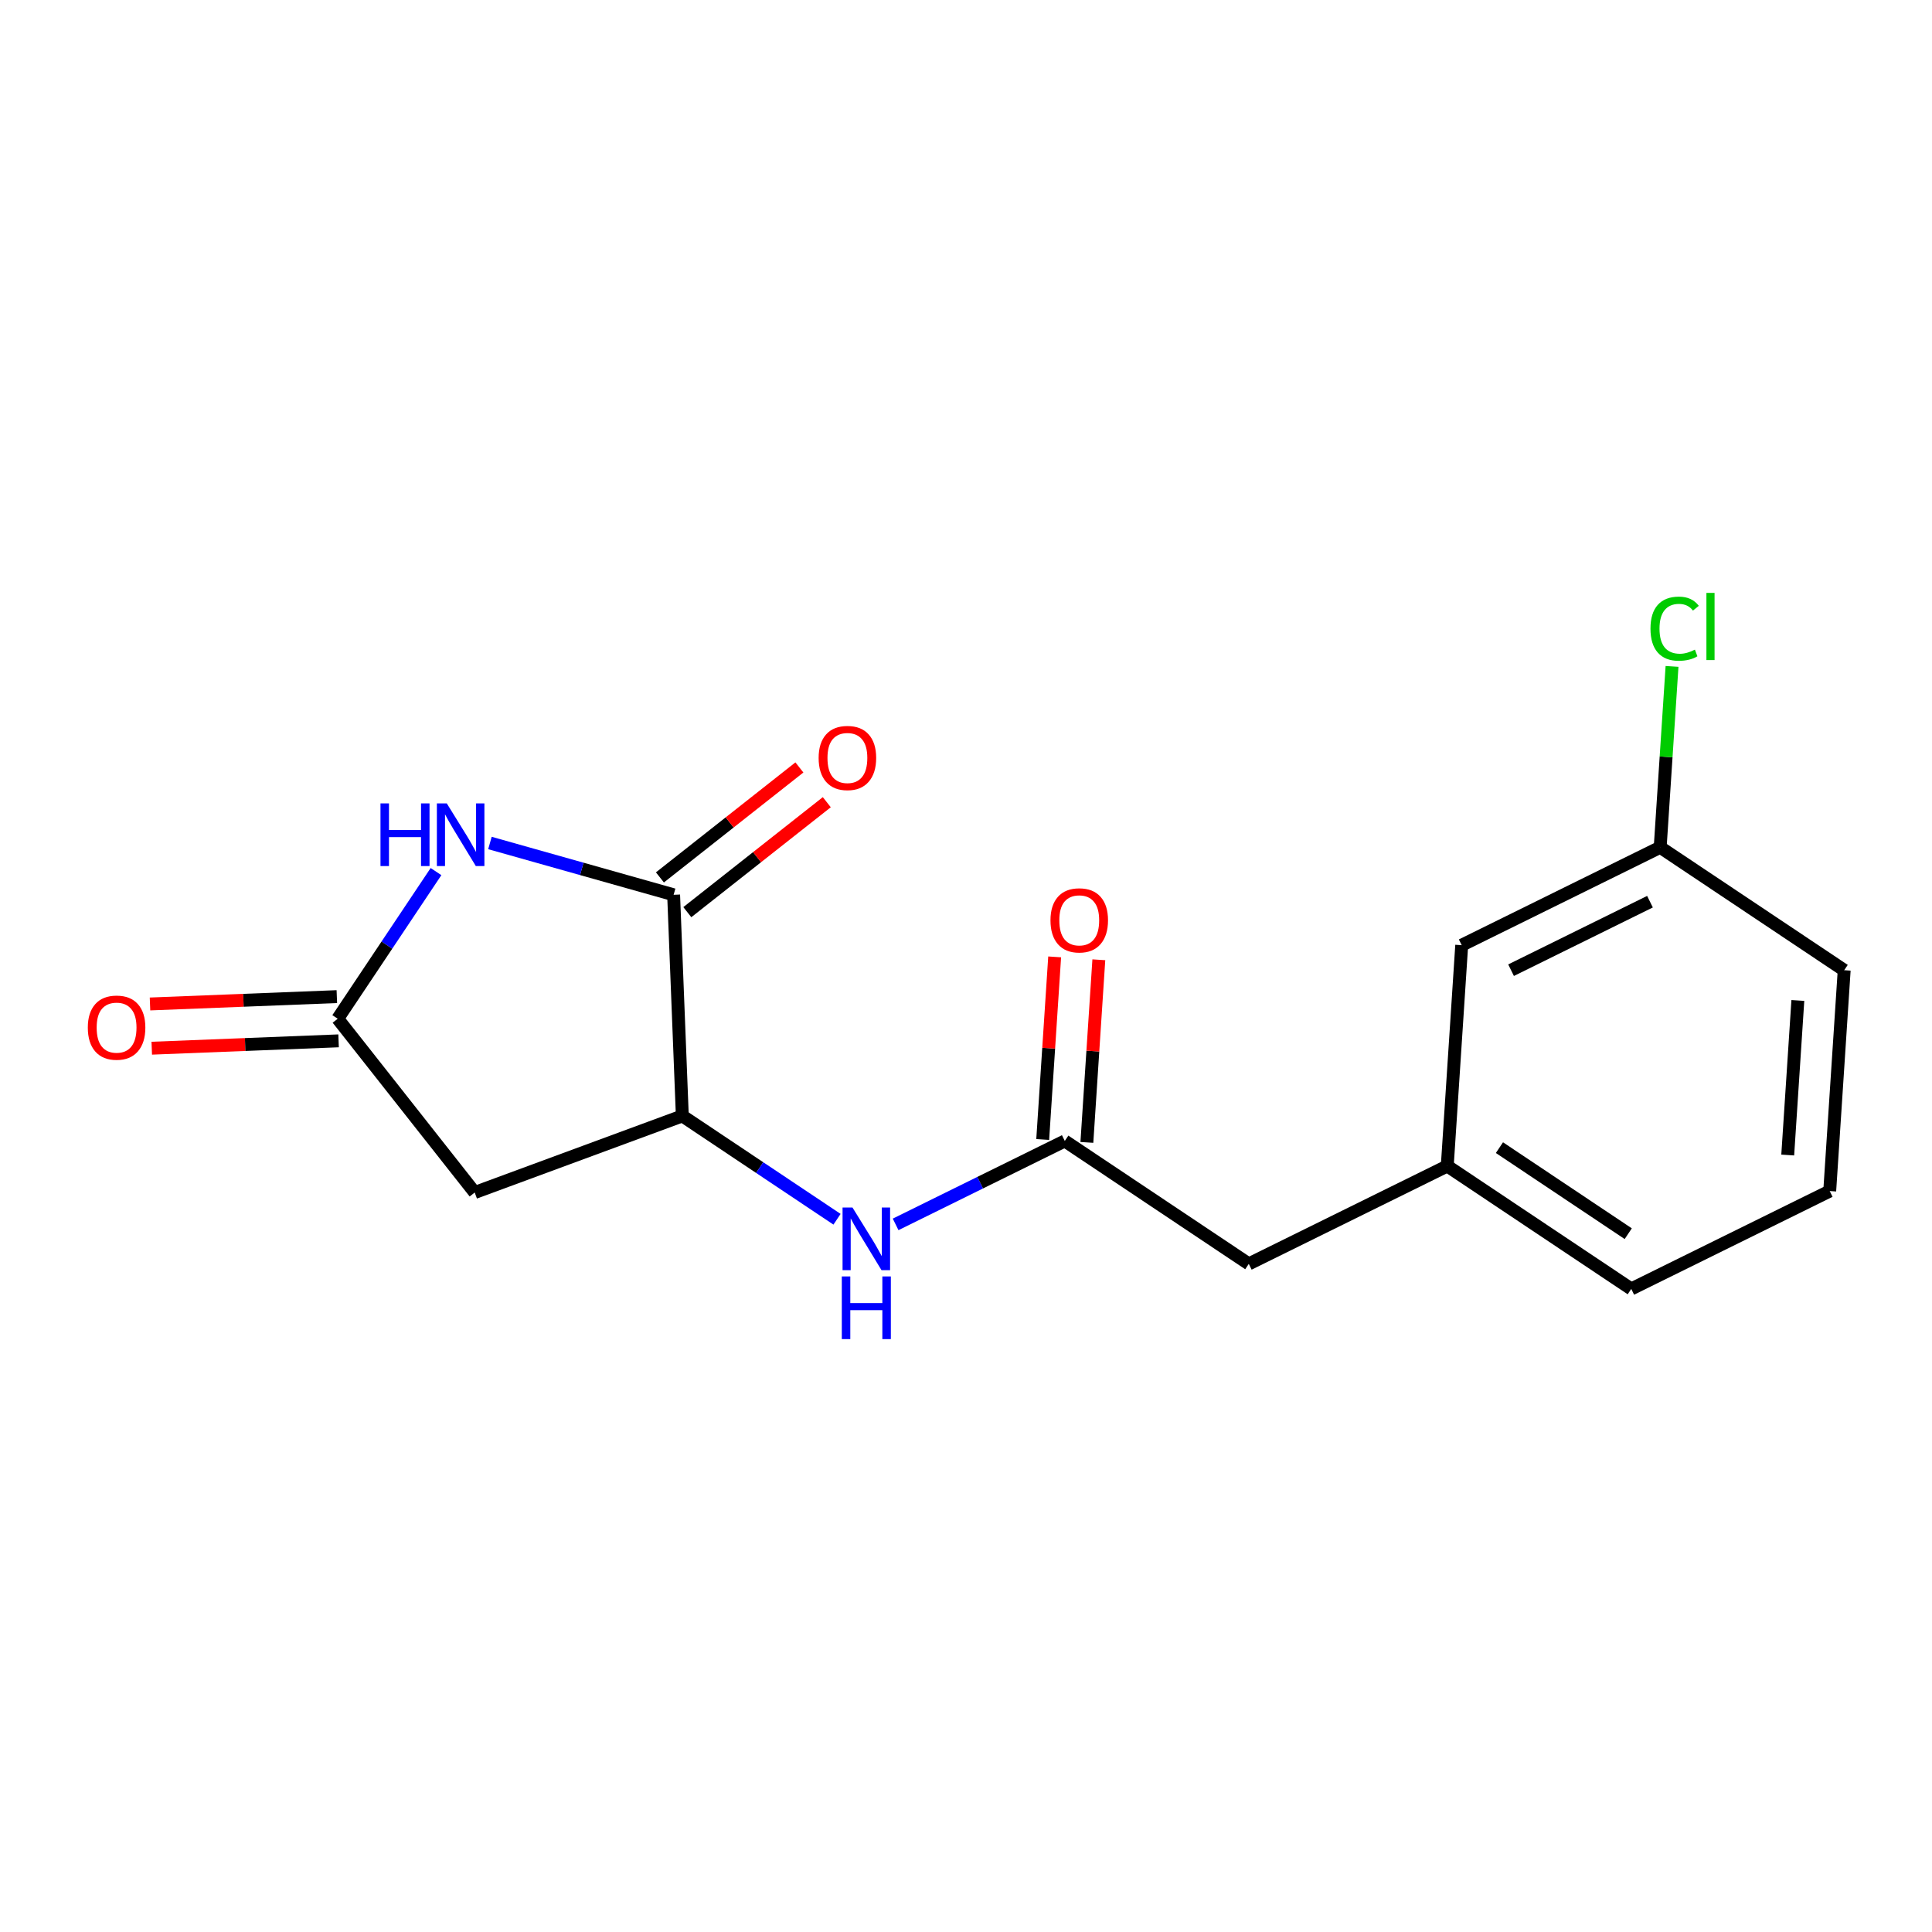 <?xml version='1.0' encoding='iso-8859-1'?>
<svg version='1.1' baseProfile='full'
              xmlns='http://www.w3.org/2000/svg'
                      xmlns:rdkit='http://www.rdkit.org/xml'
                      xmlns:xlink='http://www.w3.org/1999/xlink'
                  xml:space='preserve'
width='300px' height='300px' viewBox='0 0 300 300'>
<!-- END OF HEADER -->
<rect style='opacity:1.0;fill:#FFFFFF;stroke:none' width='300' height='300' x='0' y='0'> </rect>
<rect style='opacity:1.0;fill:#FFFFFF;stroke:none' width='300' height='300' x='0' y='0'> </rect>
<path class='bond-0 atom-0 atom-1' d='M 23.565,162.763 L 38.069,162.192' style='fill:none;fill-rule:evenodd;stroke:#FF0000;stroke-width:2.0px;stroke-linecap:butt;stroke-linejoin:miter;stroke-opacity:1' />
<path class='bond-0 atom-0 atom-1' d='M 38.069,162.192 L 52.574,161.621' style='fill:none;fill-rule:evenodd;stroke:#000000;stroke-width:2.0px;stroke-linecap:butt;stroke-linejoin:miter;stroke-opacity:1' />
<path class='bond-0 atom-0 atom-1' d='M 23.294,155.896 L 37.799,155.325' style='fill:none;fill-rule:evenodd;stroke:#FF0000;stroke-width:2.0px;stroke-linecap:butt;stroke-linejoin:miter;stroke-opacity:1' />
<path class='bond-0 atom-0 atom-1' d='M 37.799,155.325 L 52.304,154.754' style='fill:none;fill-rule:evenodd;stroke:#000000;stroke-width:2.0px;stroke-linecap:butt;stroke-linejoin:miter;stroke-opacity:1' />
<path class='bond-1 atom-1 atom-2' d='M 52.439,158.188 L 73.713,185.172' style='fill:none;fill-rule:evenodd;stroke:#000000;stroke-width:2.0px;stroke-linecap:butt;stroke-linejoin:miter;stroke-opacity:1' />
<path class='bond-17 atom-17 atom-1' d='M 67.703,135.341 L 60.071,146.764' style='fill:none;fill-rule:evenodd;stroke:#0000FF;stroke-width:2.0px;stroke-linecap:butt;stroke-linejoin:miter;stroke-opacity:1' />
<path class='bond-17 atom-17 atom-1' d='M 60.071,146.764 L 52.439,158.188' style='fill:none;fill-rule:evenodd;stroke:#000000;stroke-width:2.0px;stroke-linecap:butt;stroke-linejoin:miter;stroke-opacity:1' />
<path class='bond-2 atom-2 atom-3' d='M 73.713,185.172 L 105.951,173.277' style='fill:none;fill-rule:evenodd;stroke:#000000;stroke-width:2.0px;stroke-linecap:butt;stroke-linejoin:miter;stroke-opacity:1' />
<path class='bond-3 atom-3 atom-4' d='M 105.951,173.277 L 117.962,181.302' style='fill:none;fill-rule:evenodd;stroke:#000000;stroke-width:2.0px;stroke-linecap:butt;stroke-linejoin:miter;stroke-opacity:1' />
<path class='bond-3 atom-3 atom-4' d='M 117.962,181.302 L 129.973,189.326' style='fill:none;fill-rule:evenodd;stroke:#0000FF;stroke-width:2.0px;stroke-linecap:butt;stroke-linejoin:miter;stroke-opacity:1' />
<path class='bond-14 atom-3 atom-15' d='M 105.951,173.277 L 104.6,138.942' style='fill:none;fill-rule:evenodd;stroke:#000000;stroke-width:2.0px;stroke-linecap:butt;stroke-linejoin:miter;stroke-opacity:1' />
<path class='bond-4 atom-4 atom-5' d='M 139.072,190.122 L 152.206,183.644' style='fill:none;fill-rule:evenodd;stroke:#0000FF;stroke-width:2.0px;stroke-linecap:butt;stroke-linejoin:miter;stroke-opacity:1' />
<path class='bond-4 atom-4 atom-5' d='M 152.206,183.644 L 165.34,177.167' style='fill:none;fill-rule:evenodd;stroke:#000000;stroke-width:2.0px;stroke-linecap:butt;stroke-linejoin:miter;stroke-opacity:1' />
<path class='bond-5 atom-5 atom-6' d='M 168.769,177.391 L 169.697,163.212' style='fill:none;fill-rule:evenodd;stroke:#000000;stroke-width:2.0px;stroke-linecap:butt;stroke-linejoin:miter;stroke-opacity:1' />
<path class='bond-5 atom-5 atom-6' d='M 169.697,163.212 L 170.626,149.034' style='fill:none;fill-rule:evenodd;stroke:#FF0000;stroke-width:2.0px;stroke-linecap:butt;stroke-linejoin:miter;stroke-opacity:1' />
<path class='bond-5 atom-5 atom-6' d='M 161.911,176.942 L 162.839,162.763' style='fill:none;fill-rule:evenodd;stroke:#000000;stroke-width:2.0px;stroke-linecap:butt;stroke-linejoin:miter;stroke-opacity:1' />
<path class='bond-5 atom-5 atom-6' d='M 162.839,162.763 L 163.768,148.585' style='fill:none;fill-rule:evenodd;stroke:#FF0000;stroke-width:2.0px;stroke-linecap:butt;stroke-linejoin:miter;stroke-opacity:1' />
<path class='bond-6 atom-5 atom-7' d='M 165.34,177.167 L 193.911,196.256' style='fill:none;fill-rule:evenodd;stroke:#000000;stroke-width:2.0px;stroke-linecap:butt;stroke-linejoin:miter;stroke-opacity:1' />
<path class='bond-7 atom-7 atom-8' d='M 193.911,196.256 L 224.729,181.056' style='fill:none;fill-rule:evenodd;stroke:#000000;stroke-width:2.0px;stroke-linecap:butt;stroke-linejoin:miter;stroke-opacity:1' />
<path class='bond-8 atom-8 atom-9' d='M 224.729,181.056 L 253.301,200.145' style='fill:none;fill-rule:evenodd;stroke:#000000;stroke-width:2.0px;stroke-linecap:butt;stroke-linejoin:miter;stroke-opacity:1' />
<path class='bond-8 atom-8 atom-9' d='M 232.832,178.205 L 252.833,191.567' style='fill:none;fill-rule:evenodd;stroke:#000000;stroke-width:2.0px;stroke-linecap:butt;stroke-linejoin:miter;stroke-opacity:1' />
<path class='bond-18 atom-14 atom-8' d='M 226.974,146.768 L 224.729,181.056' style='fill:none;fill-rule:evenodd;stroke:#000000;stroke-width:2.0px;stroke-linecap:butt;stroke-linejoin:miter;stroke-opacity:1' />
<path class='bond-9 atom-9 atom-10' d='M 253.301,200.145 L 284.118,184.946' style='fill:none;fill-rule:evenodd;stroke:#000000;stroke-width:2.0px;stroke-linecap:butt;stroke-linejoin:miter;stroke-opacity:1' />
<path class='bond-10 atom-10 atom-11' d='M 284.118,184.946 L 286.364,150.657' style='fill:none;fill-rule:evenodd;stroke:#000000;stroke-width:2.0px;stroke-linecap:butt;stroke-linejoin:miter;stroke-opacity:1' />
<path class='bond-10 atom-10 atom-11' d='M 277.597,179.353 L 279.169,155.352' style='fill:none;fill-rule:evenodd;stroke:#000000;stroke-width:2.0px;stroke-linecap:butt;stroke-linejoin:miter;stroke-opacity:1' />
<path class='bond-11 atom-11 atom-12' d='M 286.364,150.657 L 257.792,131.568' style='fill:none;fill-rule:evenodd;stroke:#000000;stroke-width:2.0px;stroke-linecap:butt;stroke-linejoin:miter;stroke-opacity:1' />
<path class='bond-12 atom-12 atom-13' d='M 257.792,131.568 L 258.712,117.524' style='fill:none;fill-rule:evenodd;stroke:#000000;stroke-width:2.0px;stroke-linecap:butt;stroke-linejoin:miter;stroke-opacity:1' />
<path class='bond-12 atom-12 atom-13' d='M 258.712,117.524 L 259.632,103.479' style='fill:none;fill-rule:evenodd;stroke:#00CC00;stroke-width:2.0px;stroke-linecap:butt;stroke-linejoin:miter;stroke-opacity:1' />
<path class='bond-13 atom-12 atom-14' d='M 257.792,131.568 L 226.974,146.768' style='fill:none;fill-rule:evenodd;stroke:#000000;stroke-width:2.0px;stroke-linecap:butt;stroke-linejoin:miter;stroke-opacity:1' />
<path class='bond-13 atom-12 atom-14' d='M 256.209,140.012 L 234.637,150.651' style='fill:none;fill-rule:evenodd;stroke:#000000;stroke-width:2.0px;stroke-linecap:butt;stroke-linejoin:miter;stroke-opacity:1' />
<path class='bond-15 atom-15 atom-16' d='M 106.727,141.64 L 117.556,133.102' style='fill:none;fill-rule:evenodd;stroke:#000000;stroke-width:2.0px;stroke-linecap:butt;stroke-linejoin:miter;stroke-opacity:1' />
<path class='bond-15 atom-15 atom-16' d='M 117.556,133.102 L 128.385,124.565' style='fill:none;fill-rule:evenodd;stroke:#FF0000;stroke-width:2.0px;stroke-linecap:butt;stroke-linejoin:miter;stroke-opacity:1' />
<path class='bond-15 atom-15 atom-16' d='M 102.472,136.243 L 113.301,127.706' style='fill:none;fill-rule:evenodd;stroke:#000000;stroke-width:2.0px;stroke-linecap:butt;stroke-linejoin:miter;stroke-opacity:1' />
<path class='bond-15 atom-15 atom-16' d='M 113.301,127.706 L 124.13,119.168' style='fill:none;fill-rule:evenodd;stroke:#FF0000;stroke-width:2.0px;stroke-linecap:butt;stroke-linejoin:miter;stroke-opacity:1' />
<path class='bond-16 atom-15 atom-17' d='M 104.6,138.942 L 90.338,134.92' style='fill:none;fill-rule:evenodd;stroke:#000000;stroke-width:2.0px;stroke-linecap:butt;stroke-linejoin:miter;stroke-opacity:1' />
<path class='bond-16 atom-15 atom-17' d='M 90.338,134.92 L 76.077,130.899' style='fill:none;fill-rule:evenodd;stroke:#0000FF;stroke-width:2.0px;stroke-linecap:butt;stroke-linejoin:miter;stroke-opacity:1' />
<path  class='atom-0' d='M 13.636 159.566
Q 13.636 157.23, 14.791 155.924
Q 15.945 154.618, 18.103 154.618
Q 20.261 154.618, 21.416 155.924
Q 22.57 157.23, 22.57 159.566
Q 22.57 161.93, 21.402 163.277
Q 20.234 164.61, 18.103 164.61
Q 15.959 164.61, 14.791 163.277
Q 13.636 161.944, 13.636 159.566
M 18.103 163.511
Q 19.588 163.511, 20.385 162.521
Q 21.196 161.518, 21.196 159.566
Q 21.196 157.656, 20.385 156.694
Q 19.588 155.718, 18.103 155.718
Q 16.619 155.718, 15.808 156.68
Q 15.011 157.642, 15.011 159.566
Q 15.011 161.532, 15.808 162.521
Q 16.619 163.511, 18.103 163.511
' fill='#FF0000'/>
<path  class='atom-4' d='M 132.371 187.5
L 135.56 192.655
Q 135.876 193.163, 136.385 194.084
Q 136.893 195.005, 136.921 195.06
L 136.921 187.5
L 138.213 187.5
L 138.213 197.232
L 136.879 197.232
L 133.457 191.596
Q 133.058 190.937, 132.632 190.181
Q 132.22 189.425, 132.096 189.191
L 132.096 197.232
L 130.832 197.232
L 130.832 187.5
L 132.371 187.5
' fill='#0000FF'/>
<path  class='atom-4' d='M 130.715 198.205
L 132.034 198.205
L 132.034 202.342
L 137.01 202.342
L 137.01 198.205
L 138.33 198.205
L 138.33 207.936
L 137.01 207.936
L 137.01 203.441
L 132.034 203.441
L 132.034 207.936
L 130.715 207.936
L 130.715 198.205
' fill='#0000FF'/>
<path  class='atom-6' d='M 163.118 142.906
Q 163.118 140.569, 164.273 139.263
Q 165.427 137.958, 167.585 137.958
Q 169.743 137.958, 170.898 139.263
Q 172.052 140.569, 172.052 142.906
Q 172.052 145.27, 170.884 146.617
Q 169.716 147.95, 167.585 147.95
Q 165.441 147.95, 164.273 146.617
Q 163.118 145.284, 163.118 142.906
M 167.585 146.85
Q 169.07 146.85, 169.867 145.861
Q 170.678 144.857, 170.678 142.906
Q 170.678 140.995, 169.867 140.033
Q 169.07 139.057, 167.585 139.057
Q 166.101 139.057, 165.29 140.019
Q 164.493 140.981, 164.493 142.906
Q 164.493 144.871, 165.29 145.861
Q 166.101 146.85, 167.585 146.85
' fill='#FF0000'/>
<path  class='atom-13' d='M 256.285 97.617
Q 256.285 95.198, 257.412 93.933
Q 258.553 92.655, 260.711 92.655
Q 262.718 92.655, 263.79 94.071
L 262.883 94.813
Q 262.099 93.782, 260.711 93.782
Q 259.24 93.782, 258.457 94.772
Q 257.687 95.748, 257.687 97.617
Q 257.687 99.541, 258.484 100.531
Q 259.295 101.52, 260.862 101.52
Q 261.934 101.52, 263.185 100.874
L 263.57 101.905
Q 263.061 102.235, 262.292 102.428
Q 261.522 102.62, 260.67 102.62
Q 258.553 102.62, 257.412 101.328
Q 256.285 100.036, 256.285 97.617
' fill='#00CC00'/>
<path  class='atom-13' d='M 264.972 92.064
L 266.236 92.064
L 266.236 102.496
L 264.972 102.496
L 264.972 92.064
' fill='#00CC00'/>
<path  class='atom-16' d='M 127.117 117.695
Q 127.117 115.358, 128.271 114.052
Q 129.426 112.747, 131.584 112.747
Q 133.742 112.747, 134.896 114.052
Q 136.051 115.358, 136.051 117.695
Q 136.051 120.059, 134.882 121.406
Q 133.714 122.739, 131.584 122.739
Q 129.439 122.739, 128.271 121.406
Q 127.117 120.073, 127.117 117.695
M 131.584 121.639
Q 133.068 121.639, 133.865 120.65
Q 134.676 119.646, 134.676 117.695
Q 134.676 115.784, 133.865 114.822
Q 133.068 113.846, 131.584 113.846
Q 130.099 113.846, 129.288 114.808
Q 128.491 115.77, 128.491 117.695
Q 128.491 119.66, 129.288 120.65
Q 130.099 121.639, 131.584 121.639
' fill='#FF0000'/>
<path  class='atom-17' d='M 59.082 124.751
L 60.401 124.751
L 60.401 128.888
L 65.377 128.888
L 65.377 124.751
L 66.696 124.751
L 66.696 134.482
L 65.377 134.482
L 65.377 129.987
L 60.401 129.987
L 60.401 134.482
L 59.082 134.482
L 59.082 124.751
' fill='#0000FF'/>
<path  class='atom-17' d='M 69.377 124.751
L 72.565 129.905
Q 72.882 130.413, 73.39 131.334
Q 73.899 132.255, 73.926 132.31
L 73.926 124.751
L 75.218 124.751
L 75.218 134.482
L 73.885 134.482
L 70.462 128.846
Q 70.064 128.187, 69.638 127.431
Q 69.225 126.675, 69.102 126.441
L 69.102 134.482
L 67.837 134.482
L 67.837 124.751
L 69.377 124.751
' fill='#0000FF'/>
</svg>
